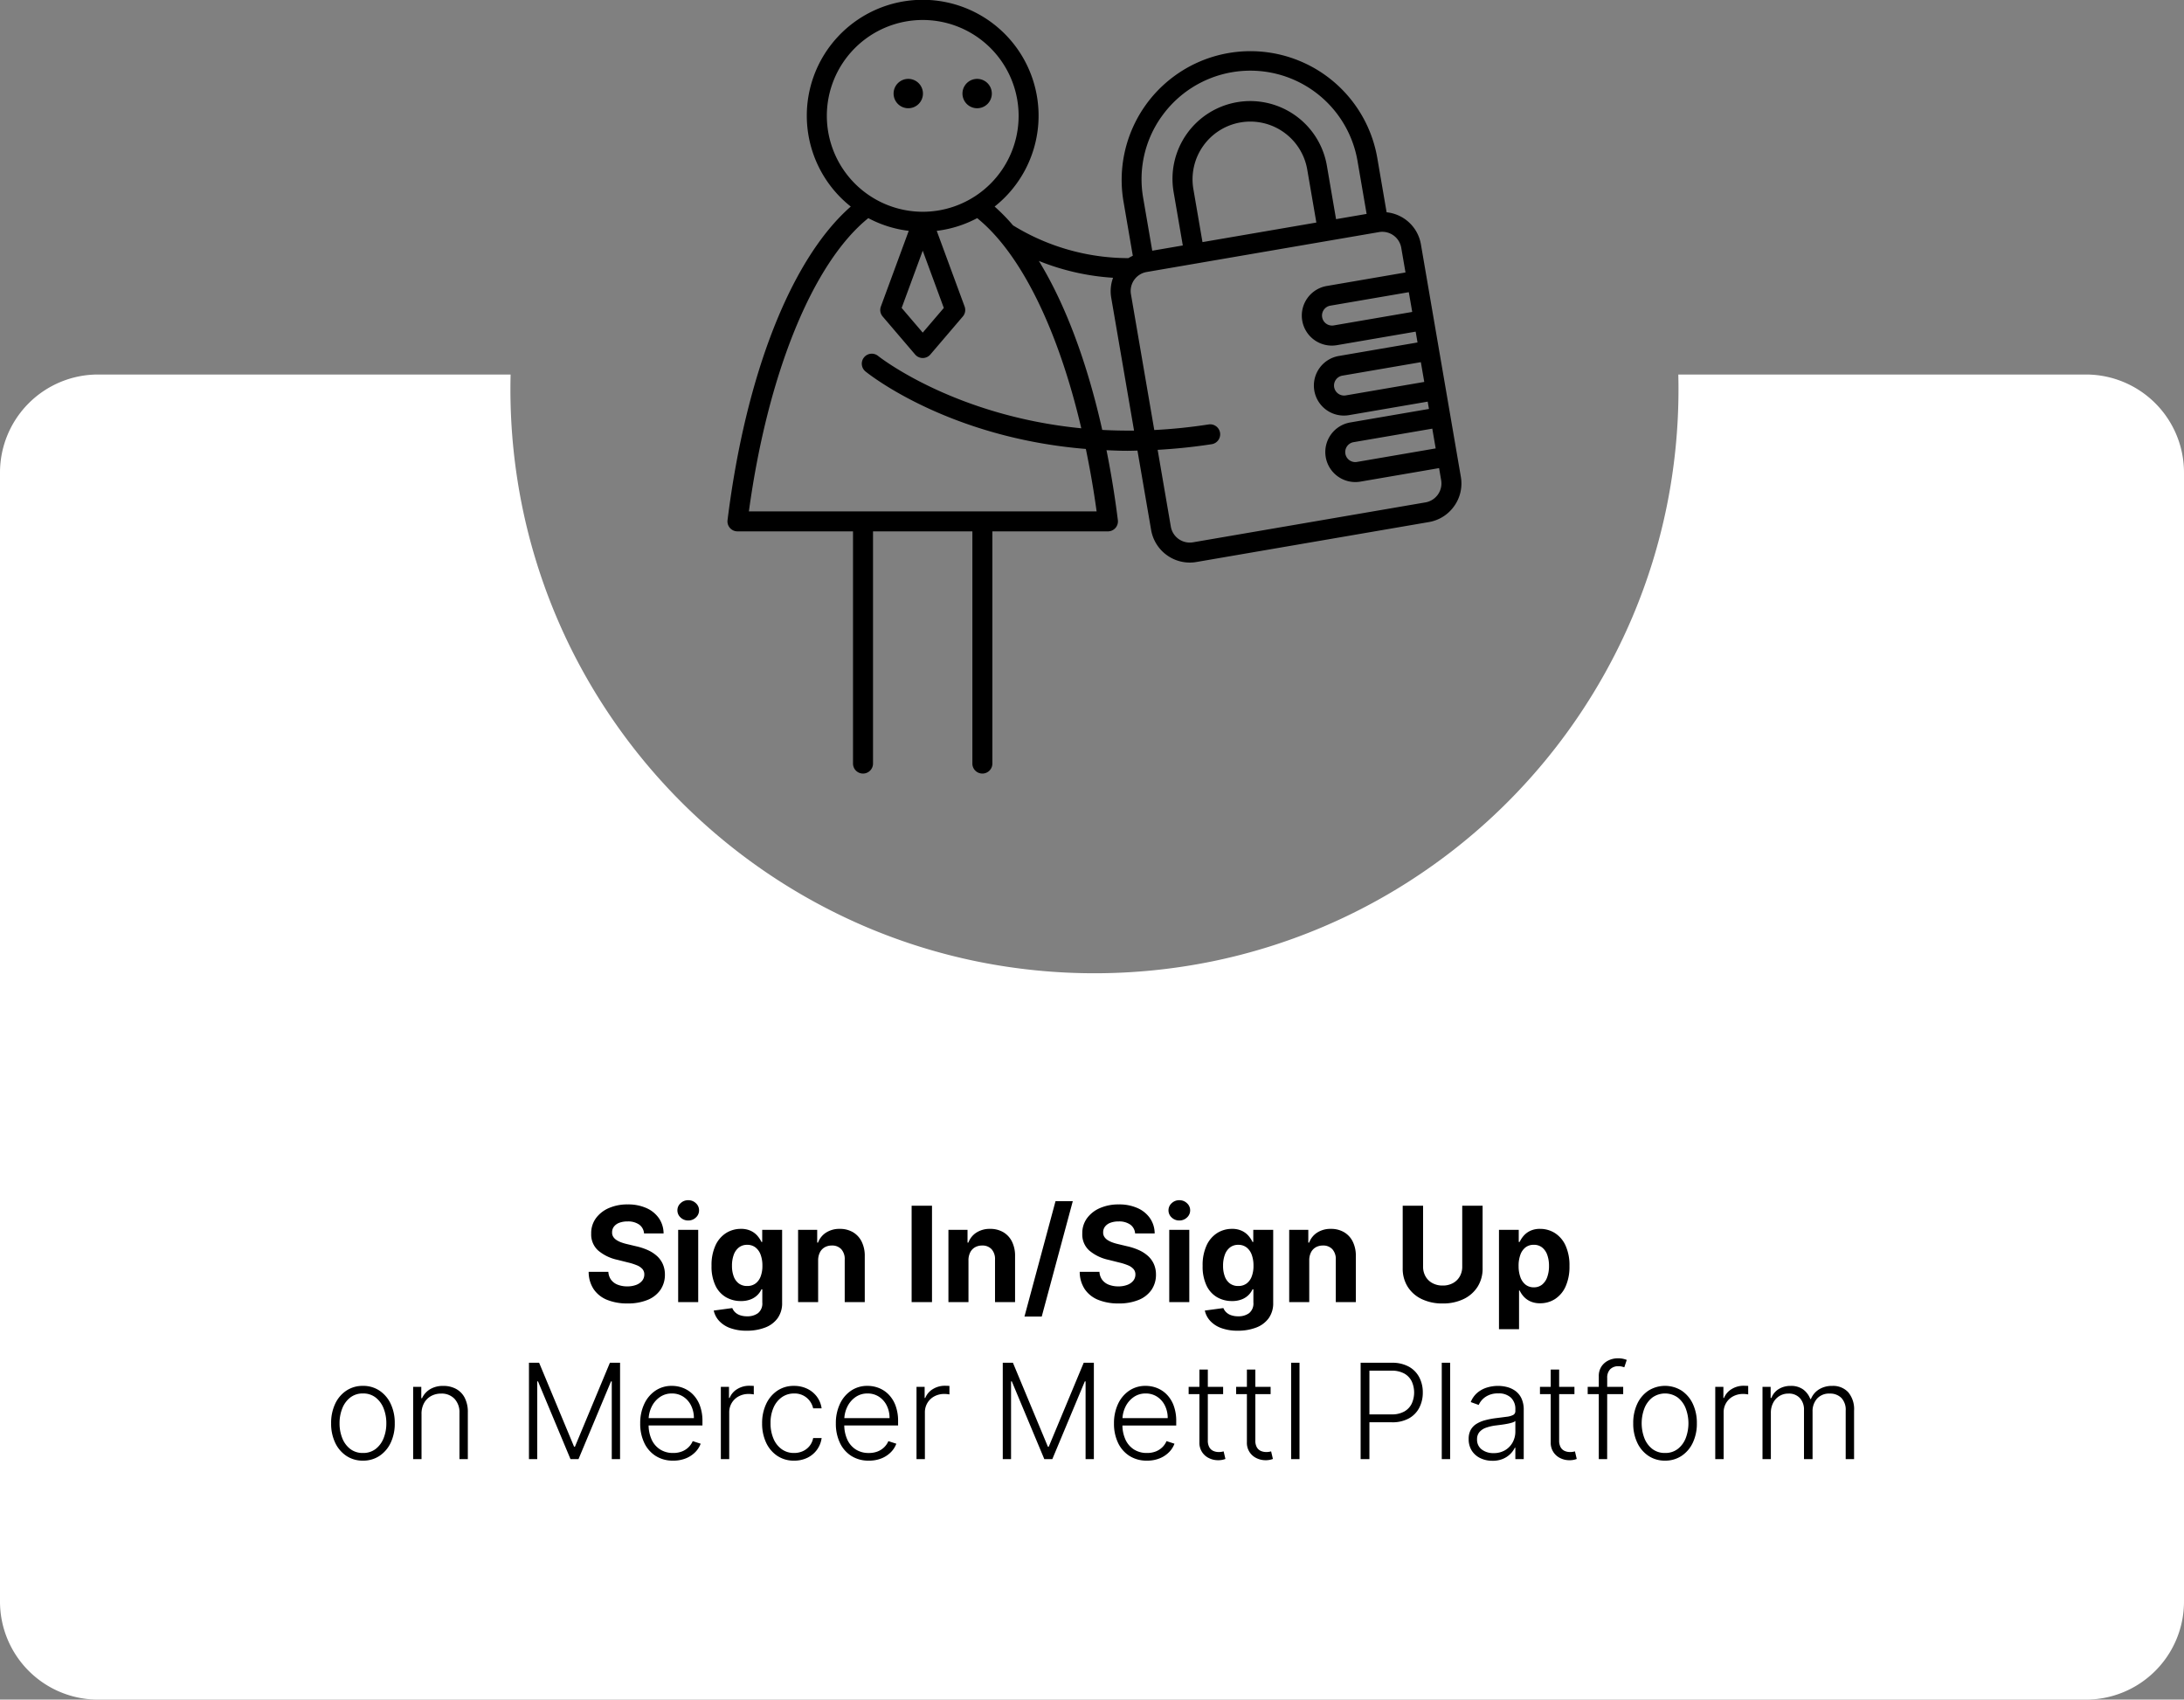 <svg xmlns="http://www.w3.org/2000/svg" width="445" height="346.31" viewBox="0 0 445 346.31">
  <rect x="0" y="0" width="445" height="346.31" fill="#808080" stroke="none"/>
  <g id="click-2" transform="translate(-295 -2530.69)">
    <path id="Subtraction_1" data-name="Subtraction 1" d="M425,386H20A19.983,19.983,0,0,1,0,366V136a19.983,19.983,0,0,1,20-20h84.038c-.024.983-.037,1.992-.037,3a119.88,119.88,0,0,0,2.418,23.983,118.347,118.347,0,0,0,17.906,42.551,119.345,119.345,0,0,0,52.356,43.114,118.4,118.4,0,0,0,22.338,6.934,120.16,120.16,0,0,0,47.965,0,118.349,118.349,0,0,0,42.551-17.906,119.345,119.345,0,0,0,43.114-52.356,118.388,118.388,0,0,0,6.934-22.338A119.879,119.879,0,0,0,342,119c0-1-.013-2-.037-3H425a19.983,19.983,0,0,1,20,20V366a19.983,19.983,0,0,1-20,20Z" transform="translate(295 2491)" fill="#fff"/>
    <path id="Path_207" data-name="Path 207" d="M-91.772-13.989a2.426,2.426,0,0,0-.988-1.8,3.914,3.914,0,0,0-2.368-.642,4.592,4.592,0,0,0-1.716.283,2.414,2.414,0,0,0-1.069.781,1.853,1.853,0,0,0-.369,1.131,1.593,1.593,0,0,0,.225.92,2.2,2.2,0,0,0,.676.676,4.828,4.828,0,0,0,1,.489,9.746,9.746,0,0,0,1.208.35l1.764.422a12.444,12.444,0,0,1,2.359.767,7.165,7.165,0,0,1,1.86,1.179,4.958,4.958,0,0,1,1.222,1.649,5.259,5.259,0,0,1,.446,2.176,5.427,5.427,0,0,1-.916,3.121A5.834,5.834,0,0,1-91.048-.446a10.448,10.448,0,0,1-4.1.724,10.765,10.765,0,0,1-4.137-.729,6.021,6.021,0,0,1-2.742-2.162,6.4,6.4,0,0,1-1.031-3.552h4.017a2.968,2.968,0,0,0,.57,1.644,3.058,3.058,0,0,0,1.352.988A5.26,5.26,0,0,0-95.2-3.2a5.01,5.01,0,0,0,1.836-.307,2.81,2.81,0,0,0,1.213-.853,1.971,1.971,0,0,0,.431-1.256A1.644,1.644,0,0,0-92.1-6.731,3.032,3.032,0,0,0-93.234-7.5a11.688,11.688,0,0,0-1.817-.575l-2.138-.537a8.965,8.965,0,0,1-3.922-1.889,4.382,4.382,0,0,1-1.429-3.461,5.128,5.128,0,0,1,.954-3.116,6.368,6.368,0,0,1,2.651-2.081A9.374,9.374,0,0,1-95.1-19.9a9.106,9.106,0,0,1,3.821.748,6.042,6.042,0,0,1,2.546,2.081,5.5,5.5,0,0,1,.94,3.087ZM-84.821,0V-14.727h4.085V0Zm2.052-16.626a2.193,2.193,0,0,1-1.558-.609,1.937,1.937,0,0,1-.647-1.462,1.927,1.927,0,0,1,.647-1.453,2.193,2.193,0,0,1,1.558-.609,2.193,2.193,0,0,1,1.558.609,1.927,1.927,0,0,1,.647,1.453,1.937,1.937,0,0,1-.647,1.462A2.193,2.193,0,0,1-82.769-16.626ZM-70.841,5.83a9.514,9.514,0,0,1-3.4-.542,5.685,5.685,0,0,1-2.248-1.472,4.51,4.51,0,0,1-1.083-2.09l3.778-.508a2.474,2.474,0,0,0,.547.825,2.7,2.7,0,0,0,.992.618,4.27,4.27,0,0,0,1.51.235,3.581,3.581,0,0,0,2.2-.647A2.523,2.523,0,0,0-67.677.086V-2.608h-.173a3.881,3.881,0,0,1-.805,1.16,4.059,4.059,0,0,1-1.381.892,5.307,5.307,0,0,1-2.013.345,5.99,5.99,0,0,1-3.015-.772,5.424,5.424,0,0,1-2.157-2.368,8.991,8.991,0,0,1-.8-4.041,9.536,9.536,0,0,1,.815-4.18,5.844,5.844,0,0,1,2.172-2.512,5.575,5.575,0,0,1,2.977-.834,4.606,4.606,0,0,1,2.071.417,4.1,4.1,0,0,1,1.347,1.036,5.716,5.716,0,0,1,.791,1.213h.153v-2.474h4.056V.144a5.2,5.2,0,0,1-.92,3.145,5.572,5.572,0,0,1-2.546,1.9A10.173,10.173,0,0,1-70.841,5.83Zm.086-9.109a2.787,2.787,0,0,0,1.673-.494,3.115,3.115,0,0,0,1.055-1.419,5.987,5.987,0,0,0,.369-2.22,6.293,6.293,0,0,0-.364-2.248,3.281,3.281,0,0,0-1.055-1.481,2.683,2.683,0,0,0-1.678-.527,2.665,2.665,0,0,0-1.7.542,3.313,3.313,0,0,0-1.045,1.5,6.364,6.364,0,0,0-.355,2.215,6.07,6.07,0,0,0,.36,2.2,3.117,3.117,0,0,0,1.045,1.429A2.781,2.781,0,0,0-70.755-3.279ZM-56.3-8.514V0h-4.085V-14.727h3.893v2.6h.173a4.134,4.134,0,0,1,1.64-2.037,4.985,4.985,0,0,1,2.79-.753,5.179,5.179,0,0,1,2.675.671,4.568,4.568,0,0,1,1.774,1.913A6.442,6.442,0,0,1-46.8-9.377V0h-4.085V-8.648a2.976,2.976,0,0,0-.69-2.114,2.486,2.486,0,0,0-1.927-.762,2.9,2.9,0,0,0-1.453.355,2.44,2.44,0,0,0-.978,1.031A3.577,3.577,0,0,0-56.3-8.514ZM-33.1-19.636V0h-4.152V-19.636Zm7.431,11.122V0h-4.085V-14.727h3.893v2.6h.173a4.134,4.134,0,0,1,1.64-2.037,4.985,4.985,0,0,1,2.79-.753,5.179,5.179,0,0,1,2.675.671,4.568,4.568,0,0,1,1.774,1.913,6.442,6.442,0,0,1,.633,2.958V0h-4.085V-8.648a2.976,2.976,0,0,0-.69-2.114,2.486,2.486,0,0,0-1.927-.762,2.9,2.9,0,0,0-1.453.355,2.44,2.44,0,0,0-.978,1.031A3.577,3.577,0,0,0-25.672-8.514ZM-4.415-20.557l-6.328,23.51h-3.519l6.328-23.51Zm12.7,6.568a2.426,2.426,0,0,0-.988-1.8,3.914,3.914,0,0,0-2.368-.642,4.592,4.592,0,0,0-1.716.283,2.414,2.414,0,0,0-1.069.781,1.853,1.853,0,0,0-.369,1.131,1.593,1.593,0,0,0,.225.92,2.2,2.2,0,0,0,.676.676,4.828,4.828,0,0,0,1,.489,9.746,9.746,0,0,0,1.208.35l1.764.422a12.444,12.444,0,0,1,2.359.767,7.165,7.165,0,0,1,1.86,1.179,4.958,4.958,0,0,1,1.222,1.649,5.259,5.259,0,0,1,.446,2.176,5.427,5.427,0,0,1-.916,3.121A5.834,5.834,0,0,1,9.013-.446a10.448,10.448,0,0,1-4.1.724A10.765,10.765,0,0,1,.777-.451,6.021,6.021,0,0,1-1.966-2.613,6.4,6.4,0,0,1-3-6.165H1.021a2.968,2.968,0,0,0,.57,1.644,3.058,3.058,0,0,0,1.352.988A5.26,5.26,0,0,0,4.866-3.2,5.01,5.01,0,0,0,6.7-3.509a2.81,2.81,0,0,0,1.213-.853,1.971,1.971,0,0,0,.431-1.256,1.644,1.644,0,0,0-.388-1.112A3.032,3.032,0,0,0,6.827-7.5,11.688,11.688,0,0,0,5.01-8.073L2.872-8.61A8.965,8.965,0,0,1-1.05-10.5,4.382,4.382,0,0,1-2.479-13.96a5.128,5.128,0,0,1,.954-3.116,6.368,6.368,0,0,1,2.651-2.081A9.374,9.374,0,0,1,4.962-19.9a9.106,9.106,0,0,1,3.821.748,6.042,6.042,0,0,1,2.546,2.081,5.5,5.5,0,0,1,.94,3.087ZM15.24,0V-14.727h4.085V0Zm2.052-16.626a2.193,2.193,0,0,1-1.558-.609,1.937,1.937,0,0,1-.647-1.462,1.927,1.927,0,0,1,.647-1.453,2.193,2.193,0,0,1,1.558-.609,2.193,2.193,0,0,1,1.558.609A1.927,1.927,0,0,1,19.5-18.7a1.937,1.937,0,0,1-.647,1.462A2.193,2.193,0,0,1,17.292-16.626ZM29.22,5.83a9.514,9.514,0,0,1-3.4-.542,5.685,5.685,0,0,1-2.248-1.472,4.51,4.51,0,0,1-1.083-2.09l3.778-.508a2.474,2.474,0,0,0,.547.825,2.7,2.7,0,0,0,.992.618,4.27,4.27,0,0,0,1.51.235,3.58,3.58,0,0,0,2.2-.647A2.523,2.523,0,0,0,32.384.086V-2.608h-.173a3.881,3.881,0,0,1-.805,1.16,4.059,4.059,0,0,1-1.381.892,5.307,5.307,0,0,1-2.013.345A5.99,5.99,0,0,1,25-.983a5.424,5.424,0,0,1-2.157-2.368,8.991,8.991,0,0,1-.8-4.041,9.536,9.536,0,0,1,.815-4.18,5.844,5.844,0,0,1,2.172-2.512A5.575,5.575,0,0,1,28-14.919a4.606,4.606,0,0,1,2.071.417,4.1,4.1,0,0,1,1.347,1.036,5.716,5.716,0,0,1,.791,1.213h.153v-2.474H36.42V.144a5.2,5.2,0,0,1-.92,3.145,5.572,5.572,0,0,1-2.546,1.9A10.173,10.173,0,0,1,29.22,5.83Zm.086-9.109a2.787,2.787,0,0,0,1.673-.494,3.115,3.115,0,0,0,1.055-1.419,5.987,5.987,0,0,0,.369-2.22,6.293,6.293,0,0,0-.364-2.248,3.281,3.281,0,0,0-1.055-1.481,2.683,2.683,0,0,0-1.678-.527,2.665,2.665,0,0,0-1.7.542,3.313,3.313,0,0,0-1.045,1.5,6.364,6.364,0,0,0-.355,2.215,6.07,6.07,0,0,0,.36,2.2,3.118,3.118,0,0,0,1.045,1.429A2.781,2.781,0,0,0,29.306-3.279ZM43.765-8.514V0H39.68V-14.727h3.893v2.6h.173a4.134,4.134,0,0,1,1.64-2.037,4.985,4.985,0,0,1,2.79-.753,5.179,5.179,0,0,1,2.675.671,4.568,4.568,0,0,1,1.774,1.913,6.442,6.442,0,0,1,.633,2.958V0H49.172V-8.648a2.976,2.976,0,0,0-.69-2.114,2.486,2.486,0,0,0-1.927-.762,2.9,2.9,0,0,0-1.453.355,2.44,2.44,0,0,0-.978,1.031A3.577,3.577,0,0,0,43.765-8.514ZM74.936-19.636h4.152V-6.884a6.869,6.869,0,0,1-1.021,3.759A6.863,6.863,0,0,1,75.214-.618a9.6,9.6,0,0,1-4.267.9,9.618,9.618,0,0,1-4.276-.9,6.83,6.83,0,0,1-2.848-2.507,6.893,6.893,0,0,1-1.016-3.759V-19.636h4.152v12.4a3.978,3.978,0,0,0,.494,1.994,3.532,3.532,0,0,0,1.4,1.371,4.268,4.268,0,0,0,2.1.5,4.261,4.261,0,0,0,2.1-.5,3.541,3.541,0,0,0,1.39-1.371,3.978,3.978,0,0,0,.494-1.994ZM82.424,5.523v-20.25h4.027v2.474h.182a5.415,5.415,0,0,1,.781-1.213A4.113,4.113,0,0,1,88.757-14.5a4.575,4.575,0,0,1,2.066-.417,5.559,5.559,0,0,1,2.972.839,5.86,5.86,0,0,1,2.176,2.522,9.644,9.644,0,0,1,.815,4.214A9.78,9.78,0,0,1,96-3.188a5.907,5.907,0,0,1-2.148,2.56A5.514,5.514,0,0,1,90.813.24,4.686,4.686,0,0,1,88.8-.153a4.136,4.136,0,0,1-1.357-.992,4.933,4.933,0,0,1-.805-1.213h-.125V5.523Zm4-12.886a6.555,6.555,0,0,0,.364,2.292,3.37,3.37,0,0,0,1.055,1.52,2.635,2.635,0,0,0,1.678.542,2.619,2.619,0,0,0,1.688-.551A3.4,3.4,0,0,0,92.256-5.1a6.582,6.582,0,0,0,.36-2.268,6.508,6.508,0,0,0-.355-2.244,3.342,3.342,0,0,0-1.045-1.515,2.649,2.649,0,0,0-1.7-.547,2.678,2.678,0,0,0-1.683.527,3.291,3.291,0,0,0-1.05,1.5A6.474,6.474,0,0,0,86.422-7.364Zm-235.473,39.67a5.963,5.963,0,0,1-3.37-.968,6.533,6.533,0,0,1-2.287-2.68,9.009,9.009,0,0,1-.825-3.955,9.119,9.119,0,0,1,.825-3.984,6.486,6.486,0,0,1,2.287-2.685,5.984,5.984,0,0,1,3.37-.964,5.94,5.94,0,0,1,3.365.968,6.574,6.574,0,0,1,2.287,2.685,9.043,9.043,0,0,1,.829,3.979,9.009,9.009,0,0,1-.825,3.955,6.533,6.533,0,0,1-2.287,2.68A5.963,5.963,0,0,1-149.051,32.307Zm0-1.563a4.115,4.115,0,0,0,2.6-.825,5.13,5.13,0,0,0,1.616-2.2,8.025,8.025,0,0,0,.551-3.02,8.1,8.1,0,0,0-.551-3.03,5.191,5.191,0,0,0-1.616-2.215,4.083,4.083,0,0,0-2.6-.834,4.088,4.088,0,0,0-2.594.834,5.174,5.174,0,0,0-1.62,2.215,8.1,8.1,0,0,0-.551,3.03,8.025,8.025,0,0,0,.551,3.02,5.13,5.13,0,0,0,1.616,2.2A4.115,4.115,0,0,0-149.051,30.744Zm11.937-7.949V32h-1.707V17.273h1.659v2.311h.153a4.141,4.141,0,0,1,1.616-1.817,5.04,5.04,0,0,1,2.718-.686,5.343,5.343,0,0,1,2.613.618,4.283,4.283,0,0,1,1.755,1.817,6.284,6.284,0,0,1,.628,2.944V32h-1.707V22.565A3.969,3.969,0,0,0-130.4,19.7a3.578,3.578,0,0,0-2.709-1.055,4.187,4.187,0,0,0-2.061.5,3.614,3.614,0,0,0-1.424,1.433A4.479,4.479,0,0,0-137.114,22.8Zm21.89-10.432h2.071l7.124,17.105h.173l7.124-17.105h2.071V32H-98.35V16.151H-98.5L-105.128,32h-1.63l-6.625-15.849h-.153V32h-1.687Zm29.378,19.943a6.473,6.473,0,0,1-3.567-.964,6.355,6.355,0,0,1-2.325-2.675,9.03,9.03,0,0,1-.82-3.945,9.133,9.133,0,0,1,.82-3.955,6.605,6.605,0,0,1,2.272-2.713,5.854,5.854,0,0,1,3.361-.983,6.273,6.273,0,0,1,2.311.436,5.745,5.745,0,0,1,2,1.333,6.393,6.393,0,0,1,1.4,2.253,8.986,8.986,0,0,1,.518,3.207v.844H-91.379V23.639h9.761a5.615,5.615,0,0,0-.57-2.555,4.528,4.528,0,0,0-1.582-1.8,4.169,4.169,0,0,0-2.335-.662,4.178,4.178,0,0,0-2.464.748,5.1,5.1,0,0,0-1.664,1.975,6.13,6.13,0,0,0-.609,2.685v.9A7.2,7.2,0,0,0-90.233,28,4.692,4.692,0,0,0-88.5,30.025a4.814,4.814,0,0,0,2.656.719,4.792,4.792,0,0,0,1.836-.326,3.951,3.951,0,0,0,1.333-.877,3.858,3.858,0,0,0,.82-1.213l1.62.527a4.8,4.8,0,0,1-1.1,1.716,5.621,5.621,0,0,1-1.9,1.261A6.732,6.732,0,0,1-85.847,32.307ZM-76.124,32V17.273h1.659v2.263h.125a3.7,3.7,0,0,1,1.539-1.8,4.6,4.6,0,0,1,2.488-.686q.211,0,.47.01t.431.019v1.735q-.115-.019-.4-.058a4.728,4.728,0,0,0-.623-.038,4.239,4.239,0,0,0-2.047.484A3.651,3.651,0,0,0-73.9,20.542a3.677,3.677,0,0,0-.518,1.946V32Zm14.919.307a5.994,5.994,0,0,1-3.437-.988,6.528,6.528,0,0,1-2.268-2.7,9.1,9.1,0,0,1-.805-3.912,9.078,9.078,0,0,1,.82-3.941,6.6,6.6,0,0,1,2.277-2.709,5.909,5.909,0,0,1,3.385-.983,6.146,6.146,0,0,1,2.675.57,5.305,5.305,0,0,1,1.98,1.6,5.139,5.139,0,0,1,.983,2.4h-1.726a3.846,3.846,0,0,0-1.29-2.133,3.813,3.813,0,0,0-2.594-.887,4.224,4.224,0,0,0-2.493.762,5.045,5.045,0,0,0-1.692,2.119A7.6,7.6,0,0,0-66,24.646a7.927,7.927,0,0,0,.594,3.169,5.044,5.044,0,0,0,1.673,2.153,4.21,4.21,0,0,0,2.526.777,4.262,4.262,0,0,0,1.788-.369,3.7,3.7,0,0,0,1.362-1.05,3.707,3.707,0,0,0,.743-1.62h1.726a5.261,5.261,0,0,1-.944,2.373,5.246,5.246,0,0,1-1.946,1.635A6.039,6.039,0,0,1-61.205,32.307Zm15.226,0a6.473,6.473,0,0,1-3.567-.964,6.355,6.355,0,0,1-2.325-2.675,9.031,9.031,0,0,1-.82-3.945,9.134,9.134,0,0,1,.82-3.955A6.605,6.605,0,0,1-49.6,18.054a5.854,5.854,0,0,1,3.361-.983,6.273,6.273,0,0,1,2.311.436,5.745,5.745,0,0,1,2,1.333,6.393,6.393,0,0,1,1.4,2.253,8.986,8.986,0,0,1,.518,3.207v.844H-51.512V23.639h9.761a5.615,5.615,0,0,0-.57-2.555,4.528,4.528,0,0,0-1.582-1.8,4.169,4.169,0,0,0-2.335-.662,4.178,4.178,0,0,0-2.464.748,5.1,5.1,0,0,0-1.664,1.975,6.13,6.13,0,0,0-.609,2.685v.9A7.2,7.2,0,0,0-50.366,28a4.692,4.692,0,0,0,1.731,2.028,4.814,4.814,0,0,0,2.656.719,4.792,4.792,0,0,0,1.836-.326,3.951,3.951,0,0,0,1.333-.877,3.858,3.858,0,0,0,.82-1.213l1.62.527a4.8,4.8,0,0,1-1.1,1.716,5.62,5.62,0,0,1-1.9,1.261A6.732,6.732,0,0,1-45.98,32.307ZM-36.257,32V17.273H-34.6v2.263h.125a3.7,3.7,0,0,1,1.539-1.8,4.6,4.6,0,0,1,2.488-.686q.211,0,.47.01t.431.019v1.735q-.115-.019-.4-.058a4.728,4.728,0,0,0-.623-.038,4.239,4.239,0,0,0-2.047.484,3.651,3.651,0,0,0-1.414,1.338,3.677,3.677,0,0,0-.518,1.946V32Zm17.575-19.636h2.071l7.124,17.105h.173l7.124-17.105H-.12V32H-1.807V16.151h-.153L-8.586,32h-1.63l-6.625-15.849h-.153V32h-1.687ZM10.7,32.307a6.473,6.473,0,0,1-3.567-.964A6.355,6.355,0,0,1,4.8,28.668a9.031,9.031,0,0,1-.82-3.945,9.134,9.134,0,0,1,.82-3.955,6.605,6.605,0,0,1,2.272-2.713,5.854,5.854,0,0,1,3.361-.983,6.273,6.273,0,0,1,2.311.436,5.745,5.745,0,0,1,2,1.333,6.393,6.393,0,0,1,1.4,2.253,8.986,8.986,0,0,1,.518,3.207v.844H5.163V23.639h9.761a5.615,5.615,0,0,0-.57-2.555,4.528,4.528,0,0,0-1.582-1.8,4.169,4.169,0,0,0-2.335-.662,4.178,4.178,0,0,0-2.464.748,5.1,5.1,0,0,0-1.664,1.975A6.13,6.13,0,0,0,5.7,24.032v.9A7.2,7.2,0,0,0,6.309,28,4.692,4.692,0,0,0,8.04,30.025a4.814,4.814,0,0,0,2.656.719,4.792,4.792,0,0,0,1.836-.326,3.951,3.951,0,0,0,1.333-.877,3.858,3.858,0,0,0,.82-1.213l1.62.527a4.8,4.8,0,0,1-1.1,1.716,5.62,5.62,0,0,1-1.9,1.261A6.732,6.732,0,0,1,10.7,32.307ZM26.219,17.273v1.486H19.191V17.273Zm-4.832-3.528H23.1V28.155a2.785,2.785,0,0,0,.316,1.443,1.761,1.761,0,0,0,.825.738,2.744,2.744,0,0,0,1.083.216,3.3,3.3,0,0,0,.575-.043q.24-.043.422-.091l.364,1.544a4.432,4.432,0,0,1-.614.177,4.211,4.211,0,0,1-.9.081,4.163,4.163,0,0,1-1.807-.412,3.415,3.415,0,0,1-1.98-3.25Zm14.507,3.528v1.486H28.865V17.273Zm-4.832-3.528h1.716V28.155a2.785,2.785,0,0,0,.316,1.443,1.761,1.761,0,0,0,.825.738A2.744,2.744,0,0,0,35,30.552a3.3,3.3,0,0,0,.575-.043q.24-.043.422-.091l.364,1.544a4.432,4.432,0,0,1-.614.177,4.211,4.211,0,0,1-.9.081,4.163,4.163,0,0,1-1.807-.412,3.415,3.415,0,0,1-1.98-3.25ZM41.78,12.364V32H40.073V12.364ZM54.235,32V12.364h6.338a6.971,6.971,0,0,1,3.495.8,5.268,5.268,0,0,1,2.119,2.172,6.581,6.581,0,0,1,.714,3.087,6.647,6.647,0,0,1-.71,3.092,5.237,5.237,0,0,1-2.109,2.176,6.923,6.923,0,0,1-3.48.8H55.616V22.882h4.938a5.108,5.108,0,0,0,2.56-.58,3.709,3.709,0,0,0,1.52-1.587,5.468,5.468,0,0,0,0-4.583,3.674,3.674,0,0,0-1.525-1.582,5.214,5.214,0,0,0-2.584-.575h-4.5V32ZM72.471,12.364V32H70.765V12.364Zm8.62,19.972a5.614,5.614,0,0,1-2.435-.523A4.214,4.214,0,0,1,76.9,30.3a4.3,4.3,0,0,1-.652-2.411,3.769,3.769,0,0,1,.412-1.841,3.357,3.357,0,0,1,1.17-1.227,6.473,6.473,0,0,1,1.793-.757,16.675,16.675,0,0,1,2.282-.431q1.237-.153,2.095-.268A3.832,3.832,0,0,0,85.31,23a.852.852,0,0,0,.451-.805v-.345a3.149,3.149,0,0,0-.9-2.373,3.554,3.554,0,0,0-2.574-.868,4.433,4.433,0,0,0-2.594.7,3.867,3.867,0,0,0-1.4,1.649l-1.62-.585a4.818,4.818,0,0,1,1.381-1.932,5.549,5.549,0,0,1,1.975-1.045,7.817,7.817,0,0,1,2.215-.321A7.511,7.511,0,0,1,84,17.292a5.068,5.068,0,0,1,1.7.762,3.955,3.955,0,0,1,1.275,1.505A5.375,5.375,0,0,1,87.467,22V32H85.76V29.67h-.105a4.635,4.635,0,0,1-.911,1.266,4.718,4.718,0,0,1-1.515,1.007A5.364,5.364,0,0,1,81.091,32.336Zm.23-1.563a4.465,4.465,0,0,0,2.359-.6,4.17,4.17,0,0,0,1.539-1.606,4.571,4.571,0,0,0,.542-2.21V24.224a1.7,1.7,0,0,1-.638.326A8.593,8.593,0,0,1,84.1,24.8q-.58.11-1.155.187t-1.036.134a9.562,9.562,0,0,0-2.129.479,3.09,3.09,0,0,0-1.352.9,2.224,2.224,0,0,0-.47,1.462,2.461,2.461,0,0,0,.959,2.076A3.845,3.845,0,0,0,81.321,30.773ZM97.8,17.273v1.486H90.775V17.273Zm-4.832-3.528h1.716V28.155A2.785,2.785,0,0,0,95,29.6a1.761,1.761,0,0,0,.825.738,2.744,2.744,0,0,0,1.083.216,3.3,3.3,0,0,0,.575-.043q.24-.043.422-.091l.364,1.544a4.432,4.432,0,0,1-.614.177,4.211,4.211,0,0,1-.9.081,4.163,4.163,0,0,1-1.807-.412,3.415,3.415,0,0,1-1.98-3.25Zm14.766,3.528v1.486H100.5V17.273ZM102.76,32V15.115a3.494,3.494,0,0,1,.551-2,3.538,3.538,0,0,1,1.443-1.237,4.363,4.363,0,0,1,1.889-.422,4.751,4.751,0,0,1,1.117.11,5.341,5.341,0,0,1,.7.216l-.5,1.5q-.192-.058-.47-.134a2.684,2.684,0,0,0-.7-.077,2.28,2.28,0,0,0-1.716.623,2.459,2.459,0,0,0-.6,1.783L104.467,32Zm13.5.307a5.963,5.963,0,0,1-3.37-.968,6.533,6.533,0,0,1-2.287-2.68,9.009,9.009,0,0,1-.825-3.955,9.119,9.119,0,0,1,.825-3.984,6.486,6.486,0,0,1,2.287-2.685,6.354,6.354,0,0,1,6.736,0,6.574,6.574,0,0,1,2.287,2.685,9.043,9.043,0,0,1,.829,3.979,9.009,9.009,0,0,1-.825,3.955,6.533,6.533,0,0,1-2.287,2.68A5.963,5.963,0,0,1,116.26,32.307Zm0-1.563a4.115,4.115,0,0,0,2.6-.825,5.13,5.13,0,0,0,1.616-2.2,8.575,8.575,0,0,0,0-6.05,5.191,5.191,0,0,0-1.616-2.215,4.456,4.456,0,0,0-5.192,0,5.174,5.174,0,0,0-1.62,2.215,8.575,8.575,0,0,0,0,6.05,5.13,5.13,0,0,0,1.616,2.2A4.115,4.115,0,0,0,116.26,30.744ZM126.491,32V17.273h1.659v2.263h.125a3.7,3.7,0,0,1,1.539-1.8,4.6,4.6,0,0,1,2.488-.686q.211,0,.47.01t.431.019v1.735q-.115-.019-.4-.058a4.728,4.728,0,0,0-.623-.038,4.239,4.239,0,0,0-2.047.484,3.625,3.625,0,0,0-1.932,3.284V32Zm9.626,0V17.273h1.659v2.263h.153a3.633,3.633,0,0,1,1.472-1.8,4.516,4.516,0,0,1,2.479-.657,4.157,4.157,0,0,1,2.507.714,4.294,4.294,0,0,1,1.472,1.961h.125a4.107,4.107,0,0,1,1.625-1.951,4.958,4.958,0,0,1,2.737-.724,4.191,4.191,0,0,1,3.241,1.29,5.365,5.365,0,0,1,1.189,3.763V32h-1.707V22.134a3.508,3.508,0,0,0-.892-2.618,3.215,3.215,0,0,0-2.349-.873,3.277,3.277,0,0,0-2.6,1.036,3.832,3.832,0,0,0-.911,2.627V32h-1.745V21.98a3.46,3.46,0,0,0-.834-2.416,3.008,3.008,0,0,0-2.349-.92,3.414,3.414,0,0,0-1.827.5,3.493,3.493,0,0,0-1.275,1.385,4.323,4.323,0,0,0-.465,2.037V32Z" transform="translate(518 2796)"/>
    <g id="noun-businessman-holding-key-3728414" transform="translate(443.227 2530.69)">
      <path id="Path_77" data-name="Path 77" d="M273.852,91.378a2.991,2.991,0,1,1-2.992-2.99,2.991,2.991,0,0,1,2.992,2.99" transform="translate(-219.99 -72.315)"/>
      <path id="Path_78" data-name="Path 78" d="M230.992,91.378A2.991,2.991,0,1,1,228,88.387a2.991,2.991,0,0,1,2.992,2.99" transform="translate(-191.164 -72.315)"/>
      <path id="Path_79" data-name="Path 79" d="M269.714,142.416a7.92,7.92,0,0,0,1.353-5.951l-2.151-12.521h0l-.945-5.5-1.381-8.037v0s0,0,0,0l-2.449-14.258h0l-1.211-7.051a7.9,7.9,0,0,0-6.99-6.543L254.025,71.4a26.234,26.234,0,0,0-51.71,8.883l1.912,11.135a8.016,8.016,0,0,0-.9.477,44.88,44.88,0,0,1-23.506-6.674,38.845,38.845,0,0,0-3.751-3.833,23.613,23.613,0,1,0-29.312,0c-12.094,10.593-21.4,34.118-25.108,63.894a2.037,2.037,0,0,0,2.022,2.288h23.545v47.31a2.037,2.037,0,1,0,4.075,0v-47.31h20.245v47.31a2.037,2.037,0,1,0,4.075,0v-47.31h23.547a2.037,2.037,0,0,0,2.022-2.289c-.616-4.94-1.4-9.682-2.314-14.248,1.4.058,2.8.122,4.25.122.675,0,1.372-.027,2.059-.04L207.96,147.3a8.005,8.005,0,0,0,7.856,6.629,8.018,8.018,0,0,0,1.358-.116l47.382-8.139a7.915,7.915,0,0,0,5.157-3.261Zm-3.777-11.749-15.994,2.747a2.043,2.043,0,1,1-.691-4.026l15.994-2.747ZM263.61,117.12l-16,2.747a2.055,2.055,0,0,1-2.357-1.668,2.045,2.045,0,0,1,1.668-2.358l15.994-2.747Zm-2.451-14.262-16,2.749a2.056,2.056,0,0,1-1.521-.349,2.041,2.041,0,0,1,.83-3.676l15.994-2.747Zm-51.075-39.8a22.159,22.159,0,0,1,39.925,9.034l1.855,10.795-6.226,1.069-1.853-10.8a15.843,15.843,0,1,0-31.228,5.364l1.855,10.795-6.226,1.069-1.855-10.8a22.01,22.01,0,0,1,3.754-16.534Zm31.539,21.589-23.2,3.984-1.855-10.795a11.769,11.769,0,1,1,23.2-3.984ZM141.883,62.911a19.538,19.538,0,1,1,19.538,19.537A19.56,19.56,0,0,1,141.883,62.911Zm23.833,39.134-4.295,5.029-4.295-5.029,4.295-11.663ZM126,143.5c3.831-28.086,13.028-50.633,24.331-59.755a23.411,23.411,0,0,0,8.241,2.59l-5.68,15.422a2.038,2.038,0,0,0,.363,2.027l6.619,7.75a2.038,2.038,0,0,0,3.1,0l6.619-7.75a2.038,2.038,0,0,0,.363-2.027l-5.68-15.422a23.412,23.412,0,0,0,8.239-2.59c8.92,7.2,16.521,22.764,21.214,42.824-26.009-2.558-41.207-14.586-41.4-14.743a2.037,2.037,0,0,0-2.572,3.16c.851.692,17.025,13.506,44.9,15.791.849,4.093,1.594,8.33,2.193,12.723ZM198,126.9c-3.1-13.84-7.531-25.633-12.914-34.432a48.616,48.616,0,0,0,15.118,3.43,7.876,7.876,0,0,0-.384,4.018l4.658,27.12q-3.329.033-6.478-.138Zm18.482,22.9a3.921,3.921,0,0,1-4.507-3.187l-2.688-15.655c3.539-.2,7.2-.559,11.014-1.15a2.037,2.037,0,1,0-.624-4.026A107.9,107.9,0,0,1,208.6,126.92l-4.755-27.688a3.921,3.921,0,0,1,3.186-4.507l47.382-8.138a3.921,3.921,0,0,1,4.507,3.186l.866,5.044-15.993,2.747a6.117,6.117,0,1,0,2.071,12.057l15.994-2.747.379,2.206-16,2.747a6.116,6.116,0,1,0,2.072,12.055l16-2.747.256,1.491-16,2.747a6.116,6.116,0,1,0,2.072,12.055l15.994-2.747.425,2.475a3.921,3.921,0,0,1-3.186,4.507Z" transform="translate(-121.638 -39.3)"/>
    </g>
  </g>
</svg>
